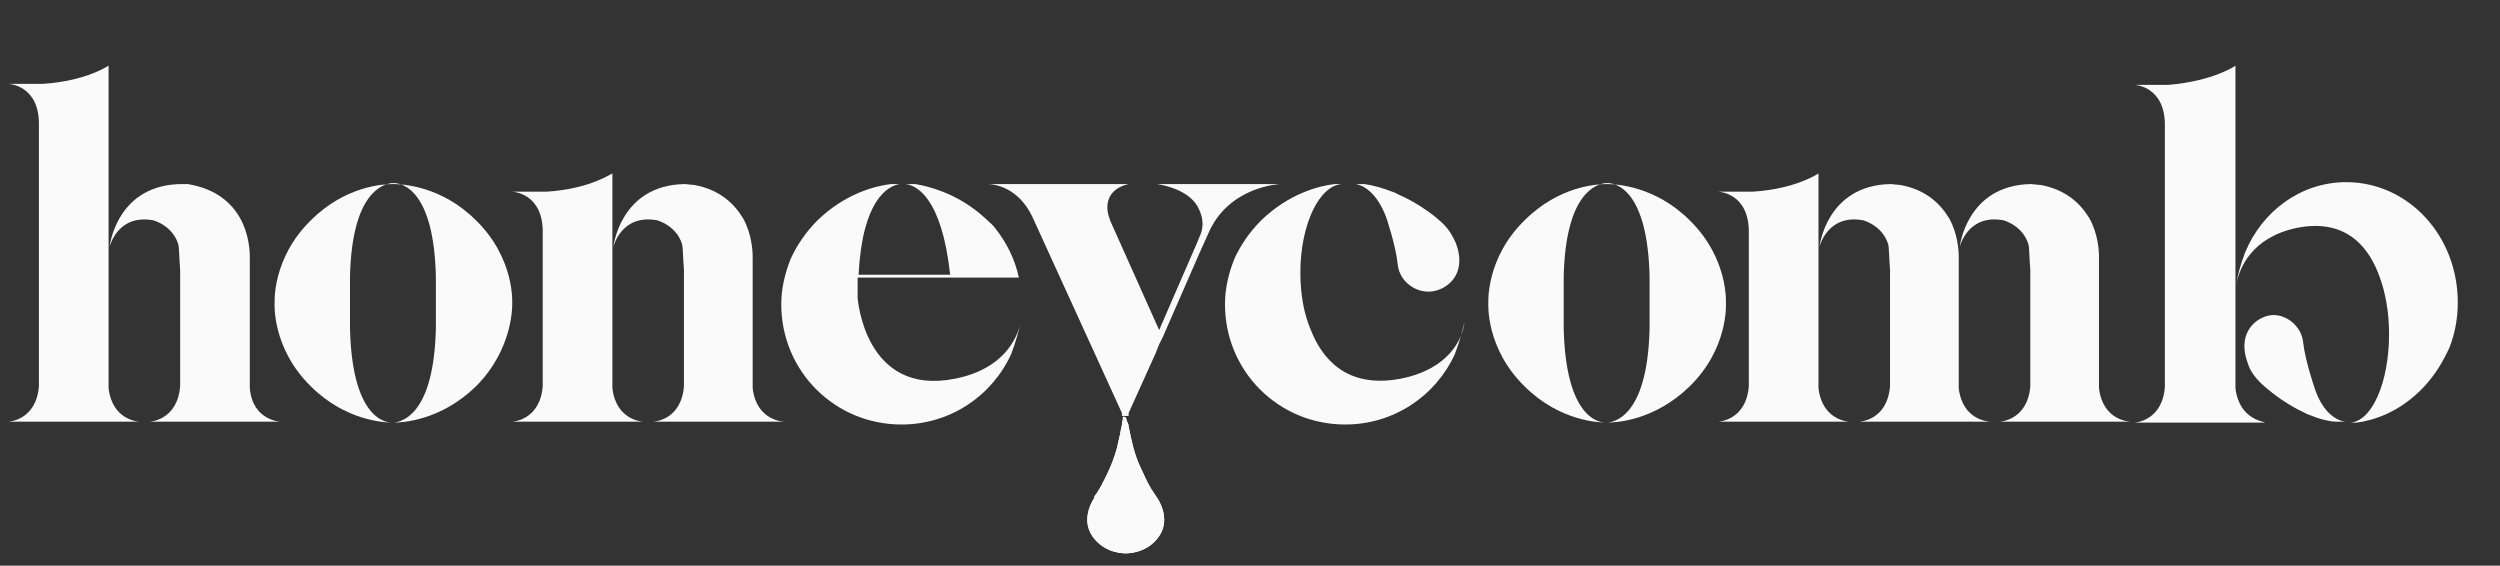 <svg width="137" height="31" viewBox="0 0 137 31" fill="none" xmlns="http://www.w3.org/2000/svg">
<rect x="0" y="0" width="137" height="31" fill="#333333" stroke="none"/>
<path d="M2.343 4.596H0.46C0.46 4.596 2.186 4.648 2.133 6.896V21.171C1.977 23.054 0.46 23.106 0.46 23.106H7.624C7.624 23.106 6.16 23.054 5.95 21.276V13.537V3.602C6.003 3.55 4.8 4.439 2.343 4.596Z" fill="#FAFAFA"/>
<path d="M13.689 21.277V15.577V14.218C13.689 14.218 13.689 14.165 13.689 14.061C13.689 13.747 13.637 12.806 13.166 11.969C12.696 11.133 11.859 10.348 10.29 10.087C10.238 10.087 10.134 10.087 10.081 10.087C6.369 10.034 6.003 13.538 6.003 13.538C6.003 13.538 6.421 11.708 8.408 12.074C9.192 12.335 9.611 12.858 9.768 13.381C9.82 13.538 9.82 14.165 9.872 14.793V15.577V21.172C9.715 23.054 8.199 23.107 8.199 23.107H15.363C15.363 23.107 13.846 23.054 13.689 21.277Z" fill="#FAFAFA"/>
<path d="M23.886 17.982C23.781 22.688 22.055 23.107 21.585 23.159C21.585 23.159 21.585 23.159 21.533 23.159C21.48 23.159 21.48 23.159 21.48 23.159C20.957 23.159 19.284 22.688 19.18 17.982V15.159C19.284 10.505 21.01 10.086 21.48 10.034C21.48 10.034 21.48 10.034 21.533 10.034C21.585 10.034 21.585 10.034 21.585 10.034C22.108 10.034 23.781 10.505 23.886 15.159V17.982ZM28.069 16.623C28.069 16.623 28.226 14.165 26.082 12.073C24.199 10.191 22.055 10.086 21.533 10.086C21.01 10.086 18.918 10.191 17.036 12.073C14.892 14.165 15.049 16.623 15.049 16.623C15.049 16.623 14.892 19.08 17.036 21.172C18.918 23.054 21.062 23.159 21.533 23.159C22.055 23.159 24.147 23.054 26.082 21.172C28.173 19.08 28.069 16.623 28.069 16.623Z" fill="#FAFAFA"/>
<path d="M29.951 10.505H28.069C28.069 10.505 29.794 10.557 29.742 12.806V21.172C29.585 23.054 28.069 23.107 28.069 23.107H35.232C35.232 23.107 33.768 23.054 33.559 21.276V13.538V9.511C33.559 9.459 32.409 10.348 29.951 10.505Z" fill="#FAFAFA"/>
<path d="M41.246 21.276V15.576V14.217C41.246 14.217 41.246 14.165 41.246 14.06C41.246 13.746 41.193 12.805 40.723 11.969C40.252 11.184 39.468 10.4 38.056 10.138C37.951 10.138 37.585 10.086 37.533 10.086C33.977 10.138 33.611 13.537 33.611 13.537C33.611 13.537 34.03 11.707 36.017 12.073C36.801 12.335 37.219 12.857 37.376 13.38C37.428 13.537 37.428 14.165 37.481 14.792V15.576V21.171C37.324 23.054 35.807 23.106 35.807 23.106H42.971C42.919 23.106 41.455 23.054 41.246 21.276Z" fill="#FAFAFA"/>
<path d="M52.331 20.753C47.363 21.747 46.997 16.309 46.997 16.309V15.263V15.211H55.834C55.625 14.217 55.154 13.276 54.527 12.492C54.422 12.335 54.266 12.23 54.109 12.073C52.801 10.818 51.39 10.348 50.449 10.139C50.344 10.139 50.239 10.086 50.135 10.086H50.082C49.926 10.086 49.769 10.086 49.612 10.086C50.187 10.139 51.599 10.766 52.069 15.054H47.05C47.259 10.923 48.671 10.191 49.298 10.086C49.141 10.086 48.984 10.086 48.828 10.086C47.939 10.191 46.318 10.609 44.801 12.073C44.121 12.753 43.651 13.485 43.337 14.165C43.023 14.949 42.814 15.786 42.814 16.675C42.814 20.335 45.742 23.263 49.403 23.263C52.069 23.263 54.37 21.695 55.416 19.394C55.677 18.714 55.834 18.087 55.939 17.668C55.73 18.557 54.998 20.23 52.331 20.753Z" fill="#FAFAFA"/>
<path d="M61.848 22.793C61.848 22.688 61.848 22.636 61.848 22.636L63.312 19.394L63.521 18.871L63.73 18.453L65.717 13.903L66.188 12.858C67.286 10.191 70.162 10.086 70.162 10.086H63.416C64.619 10.296 65.299 10.766 65.612 11.289C65.717 11.498 66.135 12.178 65.717 13.014C65.665 13.119 65.665 13.171 65.612 13.276L63.521 18.087L60.854 12.126L60.749 11.812C60.749 11.812 60.279 10.452 61.848 10.086C61.795 10.086 54.632 10.086 54.109 10.086C54.475 10.086 55.782 10.243 56.566 11.864L61.482 22.636C61.482 22.636 61.482 22.74 61.482 22.793" fill="#FAFAFA"/>
<path d="M61.482 23.263C61.482 23.368 61.429 23.472 61.429 23.525C61.377 23.891 61.273 24.204 61.22 24.518C61.063 25.093 60.854 25.616 60.593 26.139C60.436 26.453 60.279 26.767 60.07 27.08C60.018 27.133 59.965 27.185 59.965 27.29C59.965 27.29 59.181 28.388 59.861 29.381C60.541 30.375 61.691 30.322 61.691 30.322C61.691 30.322 62.841 30.375 63.521 29.381C64.201 28.388 63.416 27.29 63.416 27.29C63.312 27.133 63.207 26.976 63.103 26.819C62.841 26.401 62.684 25.982 62.475 25.564C62.161 24.884 62.005 24.152 61.848 23.368C61.848 23.263 61.795 23.159 61.743 23.054C61.743 23.002 61.691 22.845 61.639 22.845H61.586C61.586 22.845 61.586 22.845 61.534 22.845C61.534 22.845 61.534 22.845 61.534 22.897C61.534 23.054 61.482 23.159 61.482 23.263Z" fill="#FAFAFA"/>
<path d="M61.482 23.263C61.482 23.368 61.429 23.472 61.429 23.525C61.377 23.891 61.273 24.204 61.22 24.518C61.063 25.093 60.854 25.616 60.593 26.139C60.436 26.453 60.279 26.767 60.07 27.08C60.018 27.133 59.965 27.185 59.965 27.29C59.965 27.29 59.181 28.388 59.861 29.381C60.541 30.375 61.691 30.322 61.691 30.322C61.691 30.322 62.841 30.375 63.521 29.381C64.201 28.388 63.416 27.29 63.416 27.29C63.312 27.133 63.207 26.976 63.103 26.819C62.841 26.401 62.684 25.982 62.475 25.564C62.161 24.884 62.005 24.152 61.848 23.368C61.848 23.263 61.795 23.159 61.743 23.054C61.743 23.002 61.691 22.845 61.639 22.845H61.586C61.586 22.845 61.586 22.845 61.534 22.845C61.534 22.845 61.534 22.845 61.534 22.897C61.534 23.054 61.482 23.159 61.482 23.263Z" fill="#FAFAFA"/>
<path d="M75.966 11.916C75.966 11.916 76.488 13.433 76.593 14.478C76.698 15.524 77.743 16.152 78.632 15.943C79.521 15.733 80.358 14.845 79.783 13.328C79.626 12.962 79.417 12.596 79.103 12.282C78.005 11.236 76.75 10.714 76.75 10.714C76.645 10.661 76.541 10.609 76.436 10.557C75.756 10.295 75.181 10.138 74.763 10.086C74.606 10.086 74.449 10.086 74.292 10.086C74.658 10.138 75.443 10.505 75.966 11.916Z" fill="#FAFAFA"/>
<path d="M76.75 20.753C73.717 21.329 72.41 19.551 71.835 18.087C71.469 17.25 71.26 16.152 71.26 14.949C71.26 12.283 72.305 10.139 73.56 10.086C73.403 10.086 73.299 10.086 73.142 10.086C72.253 10.191 70.632 10.609 69.116 12.073C68.436 12.753 67.965 13.485 67.652 14.165C67.338 14.949 67.129 15.786 67.129 16.675C67.129 20.335 70.057 23.263 73.717 23.263C76.384 23.263 78.685 21.695 79.73 19.394C79.992 18.714 80.149 18.087 80.253 17.668C80.149 18.557 79.417 20.23 76.75 20.753Z" fill="#FAFAFA"/>
<path d="M90.397 17.982C90.293 22.688 88.567 23.107 88.097 23.159C88.097 23.159 88.097 23.159 88.044 23.159C87.992 23.159 87.992 23.159 87.992 23.159C87.469 23.159 85.796 22.688 85.691 17.982V15.159C85.796 10.505 87.522 10.086 87.992 10.034C87.992 10.034 87.992 10.034 88.044 10.034C88.097 10.034 88.097 10.034 88.097 10.034C88.62 10.034 90.293 10.505 90.397 15.159V17.982ZM94.581 16.623C94.581 16.623 94.737 14.165 92.594 12.073C90.711 10.191 88.567 10.086 88.044 10.086C87.522 10.086 85.43 10.191 83.547 12.073C81.404 14.165 81.561 16.623 81.561 16.623C81.561 16.623 81.404 19.08 83.547 21.172C85.43 23.054 87.574 23.159 88.044 23.159C88.567 23.159 90.659 23.054 92.594 21.172C94.737 19.08 94.581 16.623 94.581 16.623Z" fill="#FAFAFA"/>
<path d="M96.045 10.505H94.162C94.162 10.505 95.888 10.557 95.835 12.806V21.172C95.679 23.054 94.162 23.107 94.162 23.107H101.326C101.326 23.107 99.862 23.054 99.653 21.276V13.538V9.511C99.705 9.459 98.502 10.348 96.045 10.505Z" fill="#FAFAFA"/>
<path d="M107.339 21.276V15.576V14.217C107.339 14.217 107.339 14.165 107.339 14.06C107.339 13.746 107.287 12.805 106.816 11.969C106.345 11.184 105.561 10.4 104.149 10.138C104.045 10.138 103.679 10.086 103.626 10.086C100.071 10.138 99.705 13.537 99.705 13.537C99.705 13.537 100.123 11.707 102.11 12.073C102.894 12.335 103.313 12.857 103.47 13.38C103.522 13.537 103.522 14.165 103.574 14.792V15.576V21.171C103.417 23.054 101.901 23.106 101.901 23.106H109.065C109.012 23.106 107.548 23.054 107.339 21.276Z" fill="#FAFAFA"/>
<path d="M115.025 21.276V15.576V14.217C115.025 14.217 115.025 14.165 115.025 14.06C115.025 13.746 114.973 12.805 114.503 11.969C114.032 11.184 113.248 10.4 111.836 10.138C111.731 10.138 111.365 10.086 111.313 10.086C107.757 10.138 107.391 13.537 107.391 13.537C107.391 13.537 107.81 11.707 109.797 12.073C110.581 12.335 110.999 12.857 111.156 13.38C111.208 13.537 111.208 14.165 111.261 14.792V15.576V21.171C111.104 23.054 109.587 23.106 109.587 23.106H116.751C116.699 23.106 115.235 23.054 115.025 21.276Z" fill="#FAFAFA"/>
<path d="M122.503 21.277V13.538V13.433V3.603C122.503 3.603 121.3 4.44 118.843 4.649H116.96C116.96 4.649 118.686 4.701 118.634 6.949V21.224C118.477 23.107 116.96 23.159 116.96 23.159H124.124C124.176 23.107 122.712 23.055 122.503 21.277Z" fill="#FAFAFA"/>
<path d="M128.568 9.982C126.111 9.982 123.967 11.551 123.026 13.851C122.764 14.531 122.607 15.159 122.555 15.577C122.712 14.688 123.392 13.015 125.849 12.492C128.673 11.917 129.876 13.694 130.398 15.159C130.712 15.995 130.921 17.093 130.921 18.296C130.921 20.963 129.98 23.107 128.778 23.159C128.882 23.159 129.039 23.159 129.144 23.159C129.98 23.054 131.497 22.636 132.856 21.172C133.484 20.492 133.902 19.76 134.216 19.08C134.529 18.296 134.686 17.459 134.686 16.57C134.686 12.91 131.967 9.982 128.568 9.982Z" fill="#FAFAFA"/>
<path d="M126.843 21.276C126.843 21.276 126.32 19.76 126.215 18.767C126.111 17.773 125.117 17.093 124.281 17.302C123.444 17.512 122.607 18.4 123.183 19.917C123.287 20.283 123.549 20.649 123.862 20.963C124.96 22.008 126.111 22.531 126.111 22.531C126.215 22.584 126.32 22.636 126.425 22.688C127.052 22.95 127.627 23.107 128.045 23.107C128.202 23.107 128.359 23.107 128.516 23.107C128.098 23.054 127.313 22.688 126.843 21.276Z" fill="#FAFAFA"/>
</svg>
